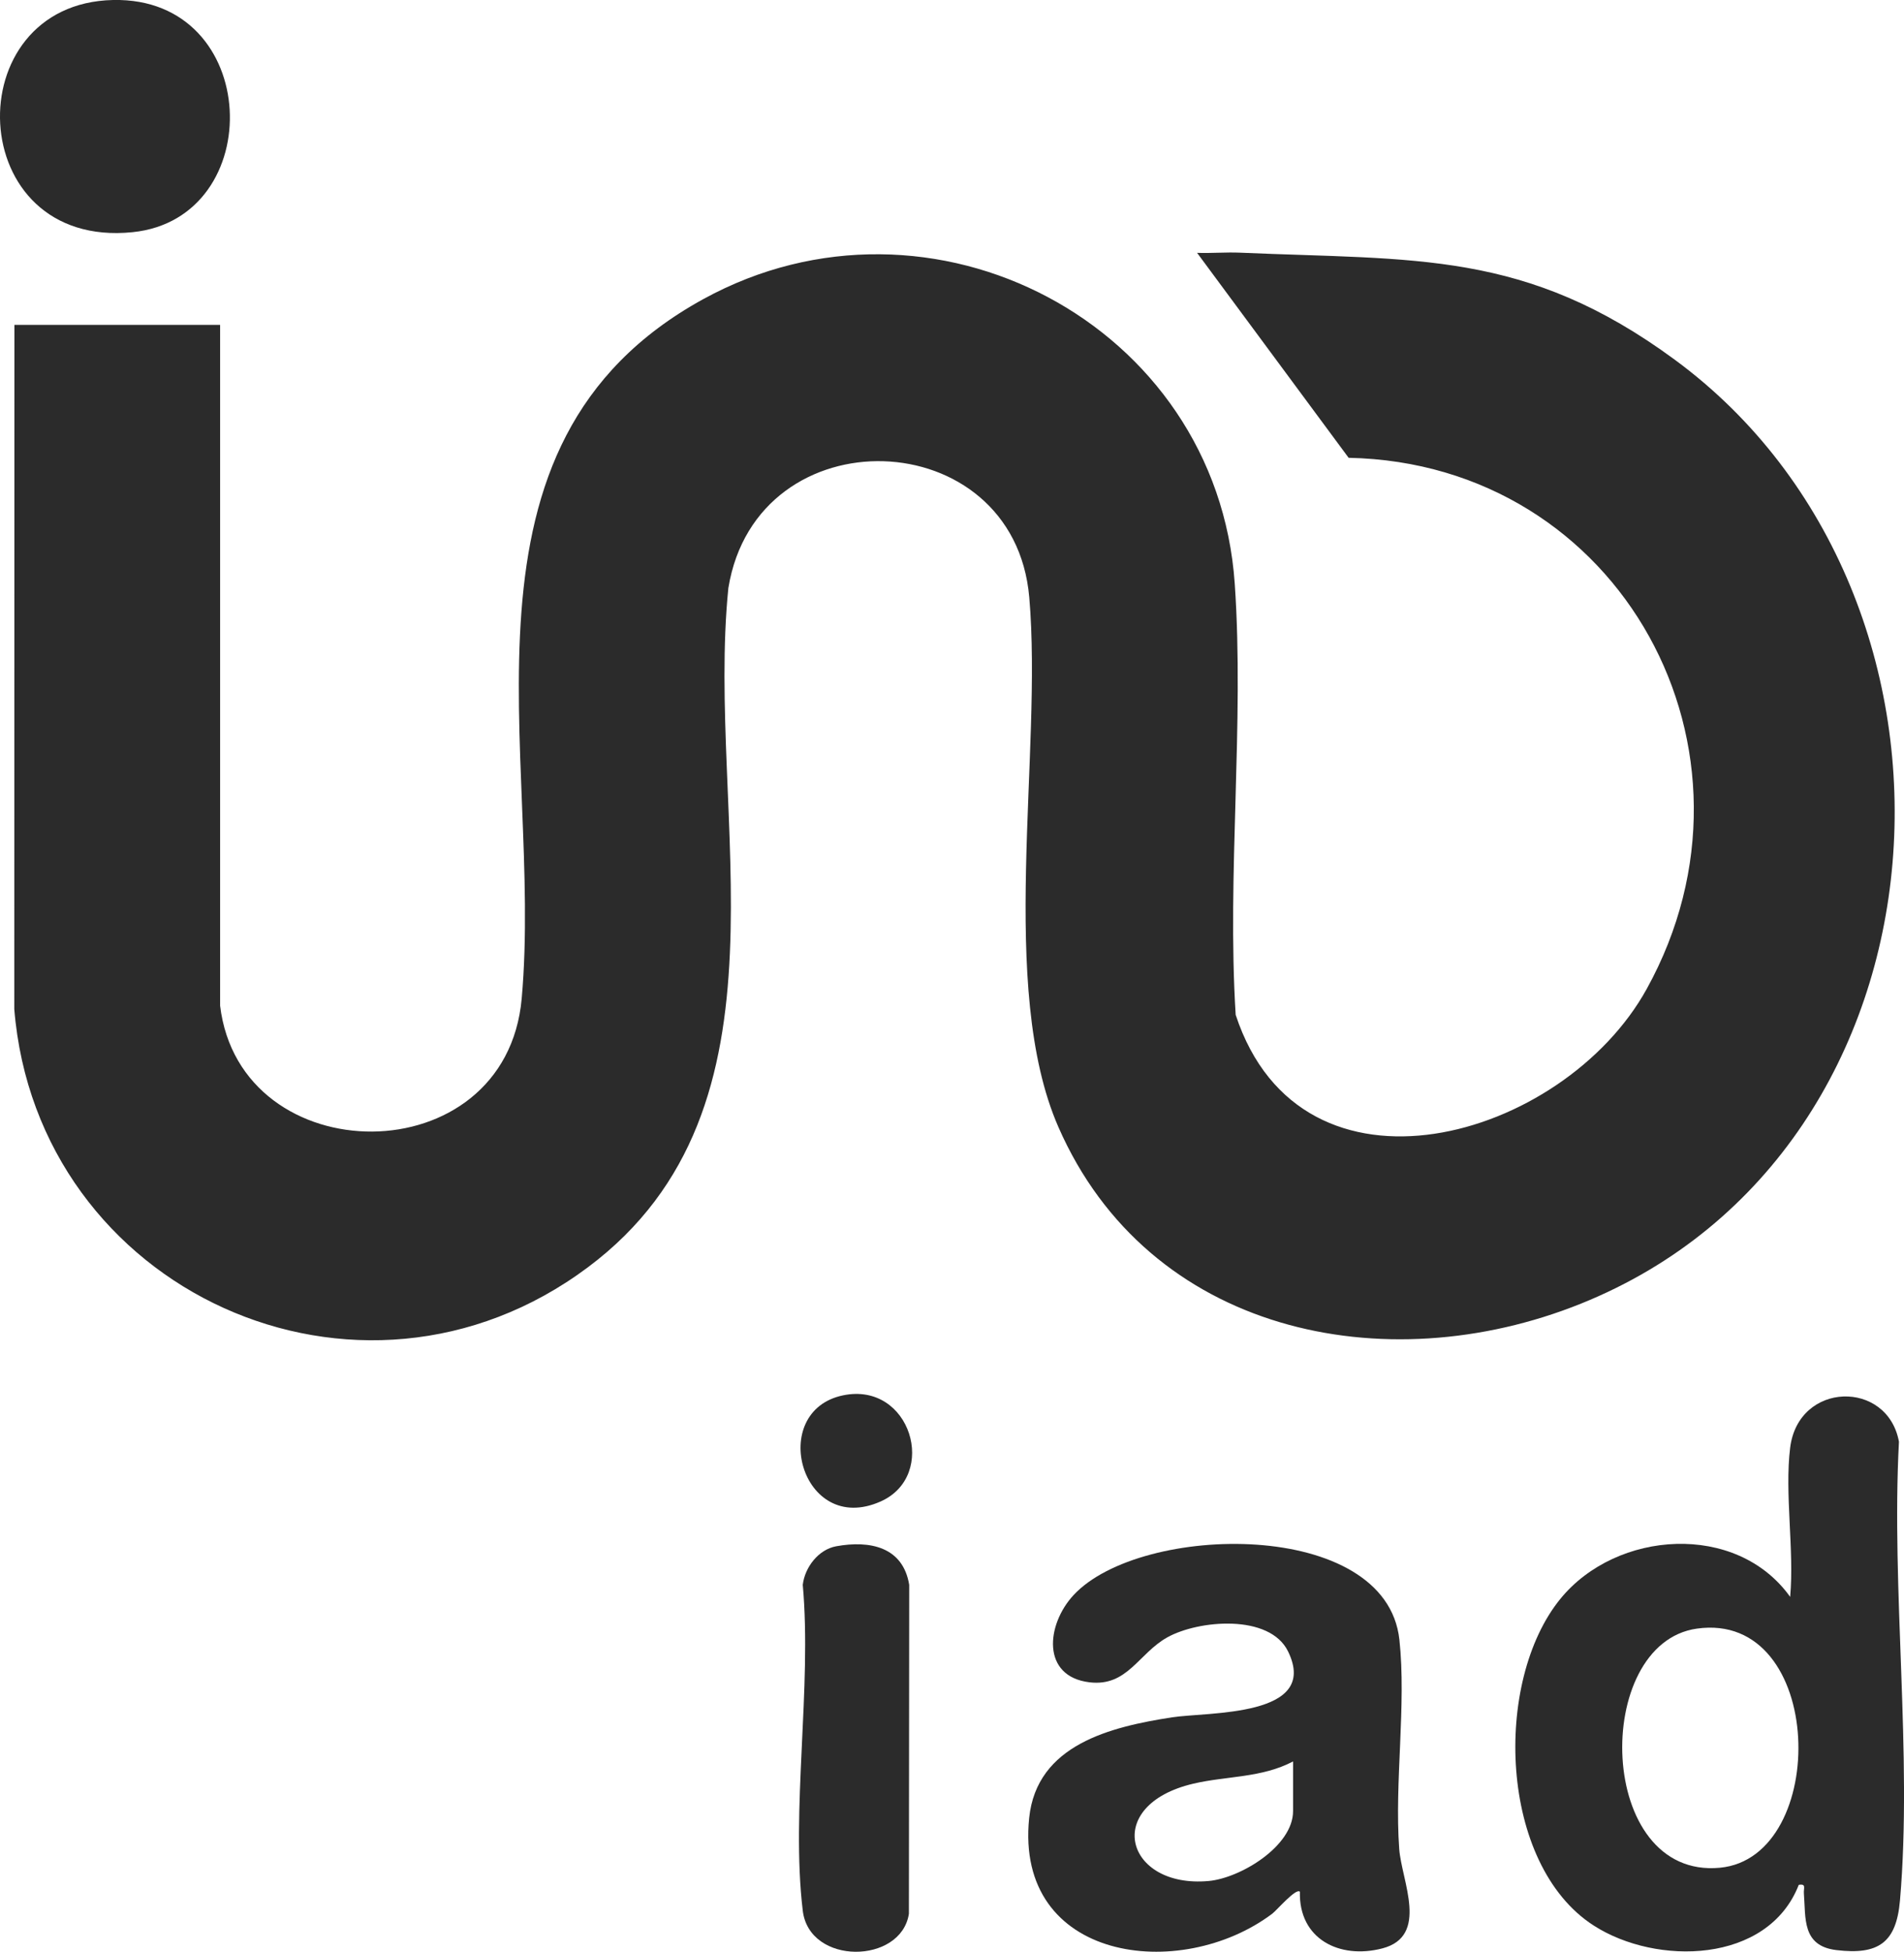 <?xml version="1.0" encoding="UTF-8"?>
<svg xmlns="http://www.w3.org/2000/svg" id="Calque_2" data-name="Calque 2" viewBox="0 0 554.74 568.43">
  <defs>
    <style>
      .cls-1 {
        fill: #2b2b2b;
      }
    </style>
  </defs>
  <g id="Calque_1-2" data-name="Calque 1">
    <g>
      <path class="cls-1" d="M64.12,292.82c5.81,49,83.26,49.63,87.88-2.01,6.37-71.21-24.22-161.39,52.93-203.71,66.33-36.39,149.61,7.19,154.82,82.91,2.81,40.79-2.29,84.46.27,125.55,19.2,58.34,95.42,36.53,119.77-7.56,38.21-69.18-7.48-153.09-86.86-154.67l-44.15-59.69c4.15.15,8.37-.23,12.53-.05,51.12,2.24,83.13-.83,126.64,31.17,93.99,69.12,84.32,230.01-27.33,274.91-57.36,23.07-126.03,8.46-152.25-51.43-17.77-40.6-4.55-108.84-8.49-154.28-4.44-51.17-79.38-53.61-87.67-2.7-6.73,66.64,21.54,151.11-40.88,197.79-66.71,49.9-160.52,6.89-167.17-75.18l.04-199.26h59.93v198.22Z"></path>
      <path class="cls-1" d="M521.57,421.63c2.4-19.35,28.38-19.85,31.7-1.74-2.3,43.08,3.96,91.07.3,133.58-1.06,12.29-6.23,15.95-18.54,14.47-10.08-1.22-8.89-9.33-9.46-16.52-.12-1.49.78-2.87-1.49-2.48-8.99,23.03-41.53,23.6-59.78,11.83-27.58-17.79-29.33-71.1-9.63-95.18,16.32-19.95,51.26-22.4,66.9-.52,1.23-13.67-1.65-30.12,0-43.44ZM494.36,474.32c-30.62,4.36-29.3,73.04,6.74,69.64,32.14-3.03,30.89-75-6.74-69.64Z"></path>
      <path class="cls-1" d="M378.74,550.95c-1.08-1.24-6.75,5.41-8.07,6.4-26.79,20.14-75.08,13.91-70.82-27.86,2.19-21.45,23.89-26.58,41.58-29.33,10.53-1.63,43.19.03,33.87-19.17-5.37-11.06-26.15-9.18-35.2-4.13-8.42,4.7-11.61,14.43-22.69,13.09-14.05-1.7-12.62-16.79-4.61-25.41,19.52-21.01,91.07-22.44,94.92,13,2.06,18.99-1.47,41.54-.05,60.96.68,9.26,8.83,25.37-4.93,28.95-12.48,3.24-24.37-2.74-24.01-16.5ZM376.74,513c-9.14,4.82-19.31,4.2-29,6.46-26.78,6.24-19.83,30.57,4.41,28.36,9.25-.84,24.59-10.12,24.59-20.34v-14.48Z"></path>
      <path class="cls-1" d="M32.94,0c43.38-.92,45.32,63.57,5.7,67.62C-10.74,72.67-12.96.98,32.94,0Z"></path>
      <path class="cls-1" d="M243.64,450.33c9.79-1.78,19.45.16,21.26,11.23l-.09,95.82c-2.27,14.7-29,15.07-30.92-.91-3.5-29.11,2.68-65.07,0-94.91.62-5.17,4.6-10.29,9.75-11.23Z"></path>
      <path class="cls-1" d="M245.62,406.38c19.73-4.09,27.9,23.38,10.95,30.91-23.17,10.29-33.07-26.32-10.95-30.91Z"></path>
    </g>
  </g>
</svg>
